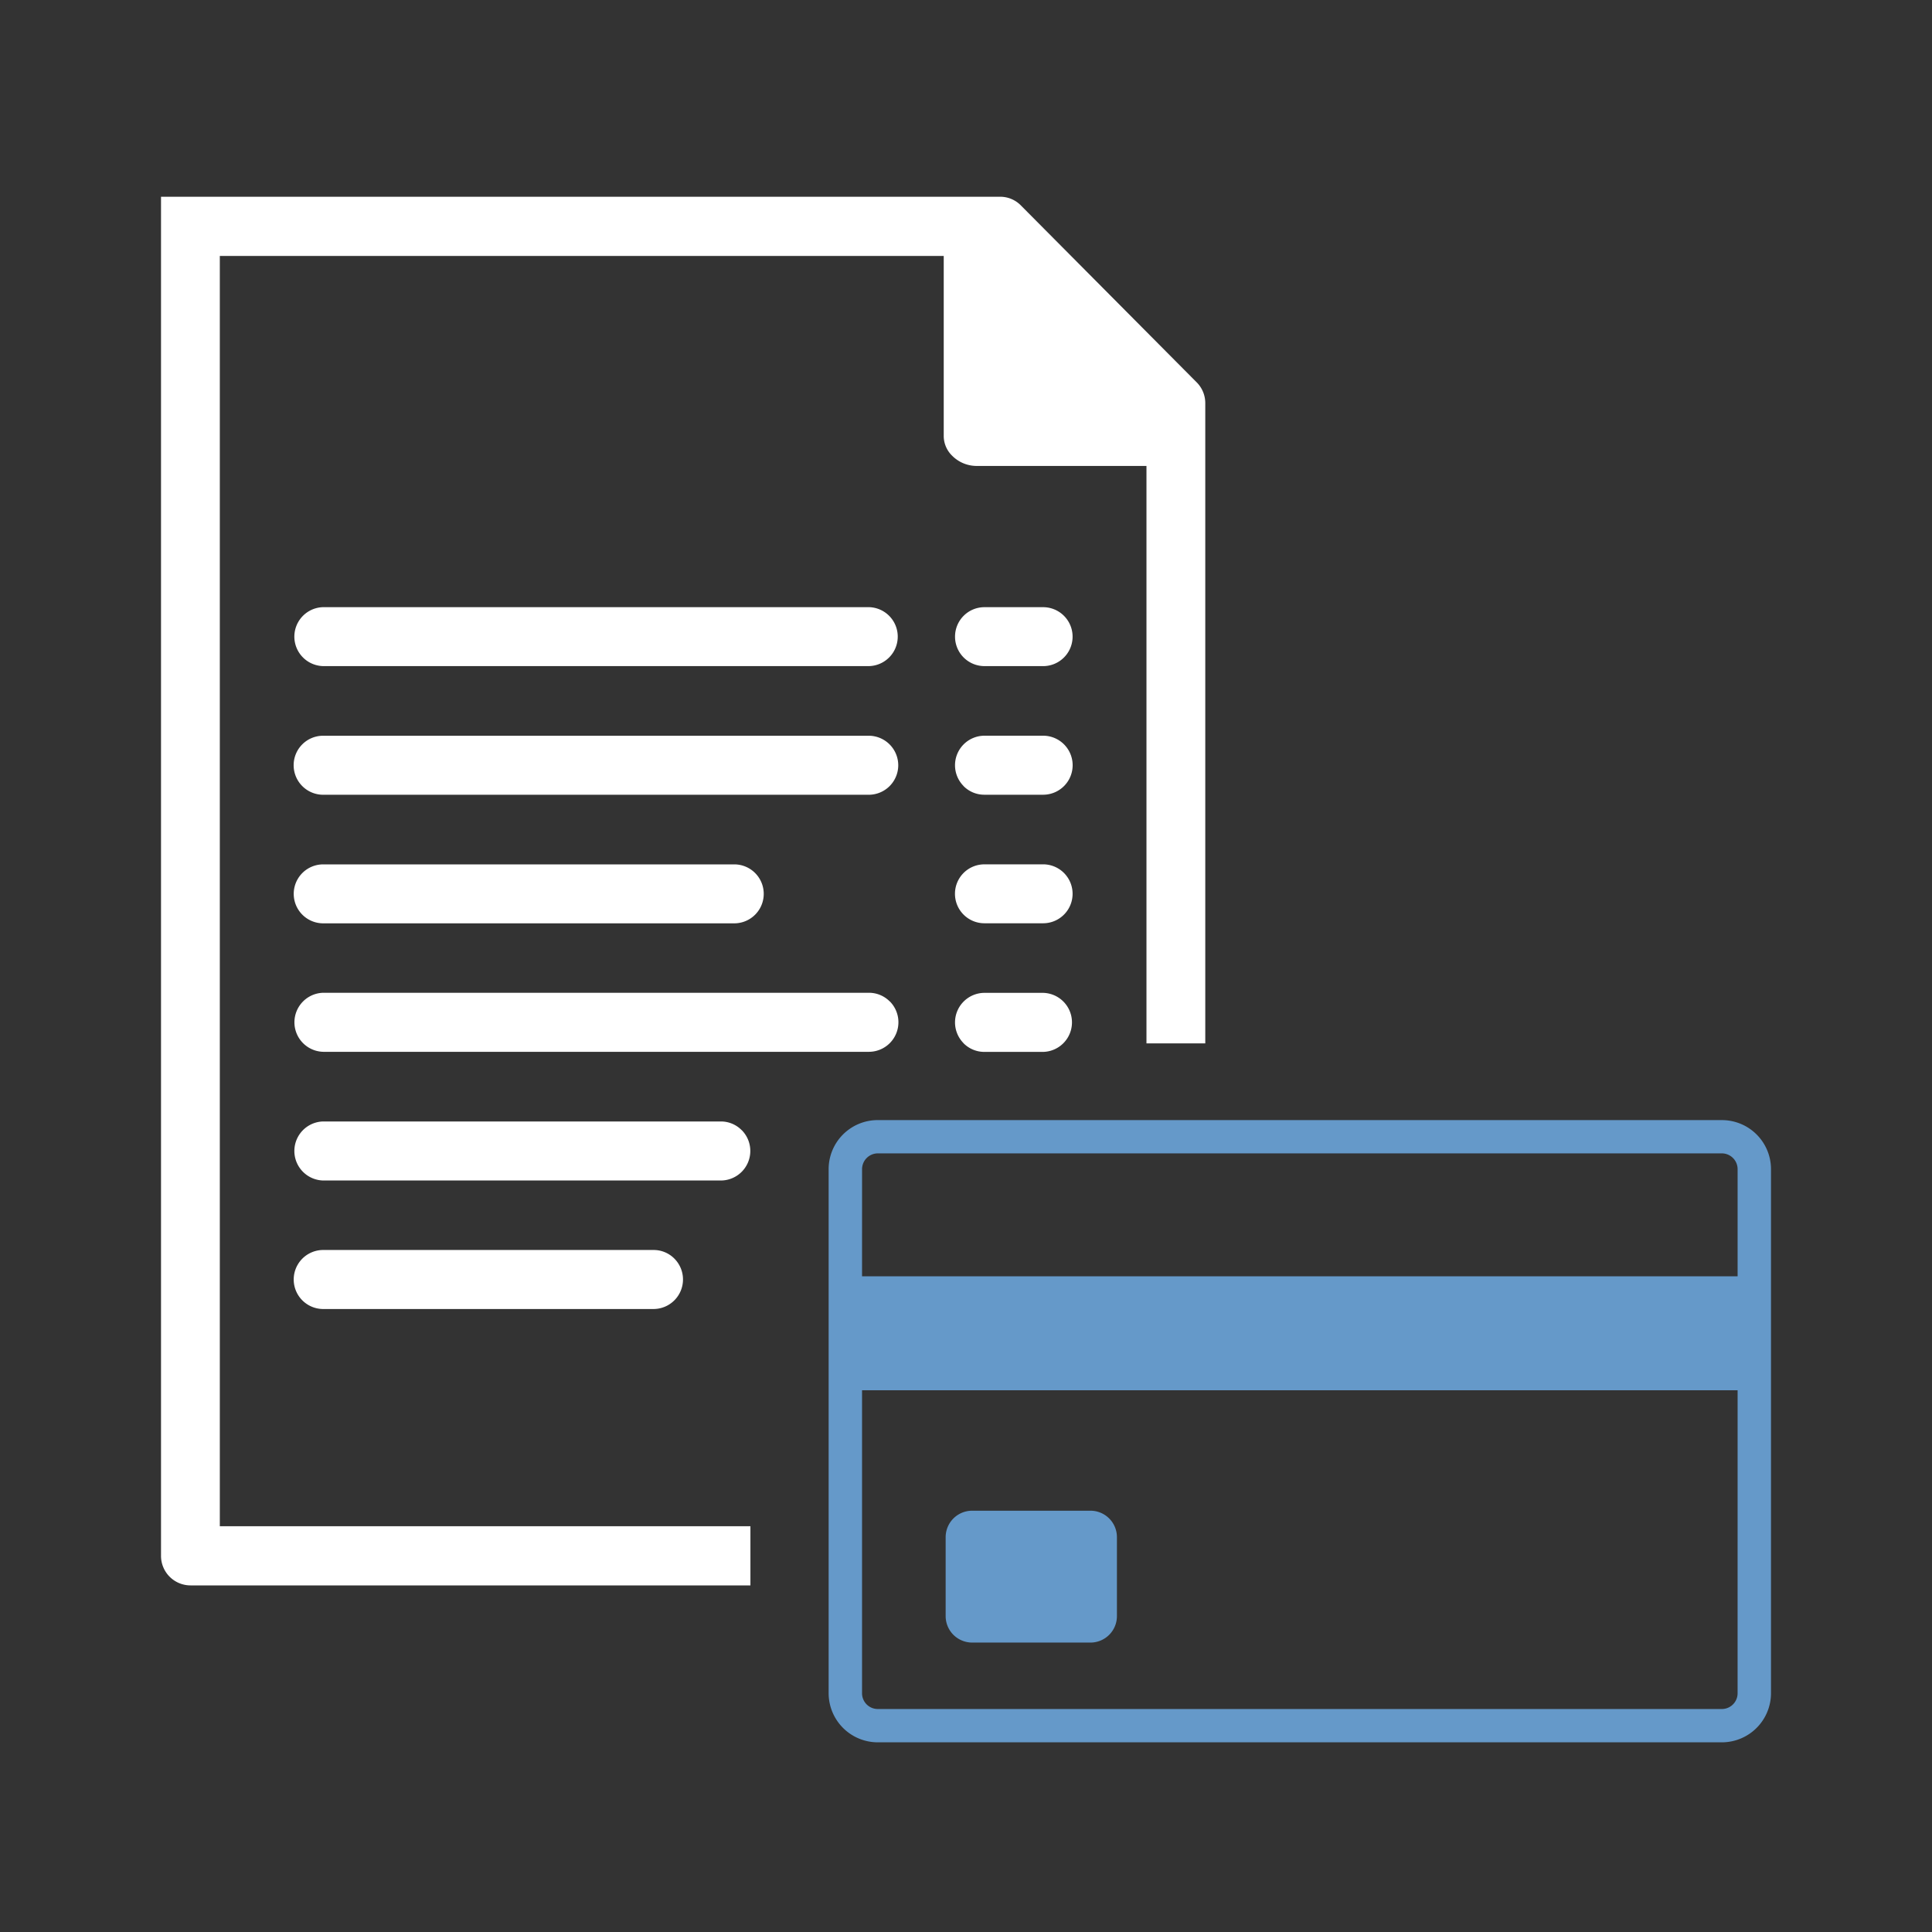 <?xml version="1.0" encoding="UTF-8"?>
<svg xmlns="http://www.w3.org/2000/svg" width="120" height="120" viewBox="0 0 120 120">
  <rect x="0" y="0" width="120" height="120" fill="#333333" stroke="none"/>
  <g id="picto-payneo_paiement-factures" transform="translate(-747 -2592)">
    <g id="Groupe_9951" data-name="Groupe 9951" transform="translate(-1343 1304.22)">
      <g id="Groupe_9950" data-name="Groupe 9950" transform="translate(2100 1300)">
        <g id="Groupe_9949" data-name="Groupe 9949">
          <path id="Tracé_78759" data-name="Tracé 78759" d="M2136.4,1349h0a1.831,1.831,0,0,0,0-3.662h-25.531a1.831,1.831,0,0,0,0,3.662Zm-24.236-.486Z" transform="translate(-2100.794 -1303.87)" fill="#fff"></path>
          <path id="Tracé_78760" data-name="Tracé 78760" d="M2146.062,1354.6a1.82,1.82,0,0,0-1.292-.542h-33.9a1.834,1.834,0,0,0,.006,3.667h33.892a1.836,1.836,0,0,0,1.3-3.125Z" transform="translate(-2100.794 -1304.615)" fill="#fff"></path>
          <path id="Tracé_78761" data-name="Tracé 78761" d="M2144.77,1327.872h-33.907a1.831,1.831,0,0,0,.005,3.661h33.894a1.831,1.831,0,0,0,.008-3.661Z" transform="translate(-2100.794 -1302.38)" fill="#fff"></path>
          <path id="Tracé_78762" data-name="Tracé 78762" d="M2110.873,1371.526h-.006a1.833,1.833,0,0,0,.006,3.666h20.514a1.835,1.835,0,0,0,1.3-3.124,1.811,1.811,0,0,0-1.291-.542Z" transform="translate(-2100.794 -1306.107)" fill="#fff"></path>
          <path id="Tracé_78763" data-name="Tracé 78763" d="M2136.863,1363.339a1.812,1.812,0,0,0-1.289-.542h-24.708a1.834,1.834,0,0,0,.006,3.667h24.695a1.835,1.835,0,0,0,1.3-3.125Z" transform="translate(-2100.794 -1305.361)" fill="#fff"></path>
          <path id="Tracé_78764" data-name="Tracé 78764" d="M2146.585,1338.434v0a1.837,1.837,0,0,0-1.827-1.831h-33.9a1.83,1.83,0,0,0-1.826,1.826,1.835,1.835,0,0,0,1.832,1.84h33.892A1.835,1.835,0,0,0,2146.585,1338.434Z" transform="translate(-2100.793 -1303.125)" fill="#fff"></path>
          <path id="Tracé_78765" data-name="Tracé 78765" d="M2154.59,1357.188a1.811,1.811,0,0,0,1.29.542h3.658a1.834,1.834,0,0,0,0-3.667h-3.649a1.835,1.835,0,0,0-1.294,3.125Z" transform="translate(-2104.747 -1304.615)" fill="#fff"></path>
          <path id="Tracé_78766" data-name="Tracé 78766" d="M2152.123,1300a1.8,1.8,0,0,1,1.288.542l10.894,10.963a1.825,1.825,0,0,1,.557,1.312v39.77h-3.653v-35.867H2150.62a2.144,2.144,0,0,1-1.482-.636,1.712,1.712,0,0,1-.521-1.2v-11.207h-44.964v78.9h32.957v3.675h-34.783a1.834,1.834,0,0,1-1.826-1.837V1300Z" transform="translate(-2100 -1300)" fill="#fff"></path>
          <path id="Tracé_78767" data-name="Tracé 78767" d="M2154.59,1339.725a1.807,1.807,0,0,0,1.29.542h3.658a1.833,1.833,0,0,0,0-3.666h-3.649a1.834,1.834,0,0,0-1.294,3.124Z" transform="translate(-2104.747 -1303.125)" fill="#fff"></path>
          <path id="Tracé_78768" data-name="Tracé 78768" d="M2159.532,1331.534h.006a1.83,1.83,0,0,0,0-3.661h-3.649a1.827,1.827,0,0,0-1.822,1.824,1.828,1.828,0,0,0,1.818,1.836Z" transform="translate(-2104.748 -1302.38)" fill="#fff"></path>
          <path id="Tracé_78769" data-name="Tracé 78769" d="M2155.891,1345.336h-.006a1.827,1.827,0,0,0-1.822,1.824,1.83,1.83,0,0,0,1.827,1.836h3.648a1.83,1.83,0,0,0,0-3.661Z" transform="translate(-2104.748 -1303.87)" fill="#fff"></path>
        </g>
      </g>
      <path id="Tracé_78770" data-name="Tracé 78770" d="M2148.882,1362.632h52.434a3.049,3.049,0,0,1,3.049,3.042v32.563a3.055,3.055,0,0,1-3.049,3.042h-52.434a3.055,3.055,0,0,1-3.049-3.042v-18.827h0v-7.079h0v-6.658a3.049,3.049,0,0,1,3.049-3.042Zm5.864,24.261h7.344a1.643,1.643,0,0,1,1.649,1.645v4.9a1.643,1.643,0,0,1-1.649,1.645h-7.344a1.656,1.656,0,0,1-1.163-.481h0a1.652,1.652,0,0,1-.482-1.164v-4.9a1.651,1.651,0,0,1,.482-1.164h0a1.652,1.652,0,0,1,1.163-.481Zm-6.838-14.561h54.383v-6.658a.983.983,0,0,0-.974-.976h-52.434a.983.983,0,0,0-.974.976Zm54.383,7.079h-54.383v18.827a.978.978,0,0,0,.974.972h52.434a.978.978,0,0,0,.974-.972Z" transform="translate(-4.365 -5.28)" fill="#6599c9"></path>
    </g>
    <rect id="Rectangle_2360" data-name="Rectangle 2360" width="120" height="120" transform="translate(747 2592)" fill="none"></rect>
  </g>
</svg>
